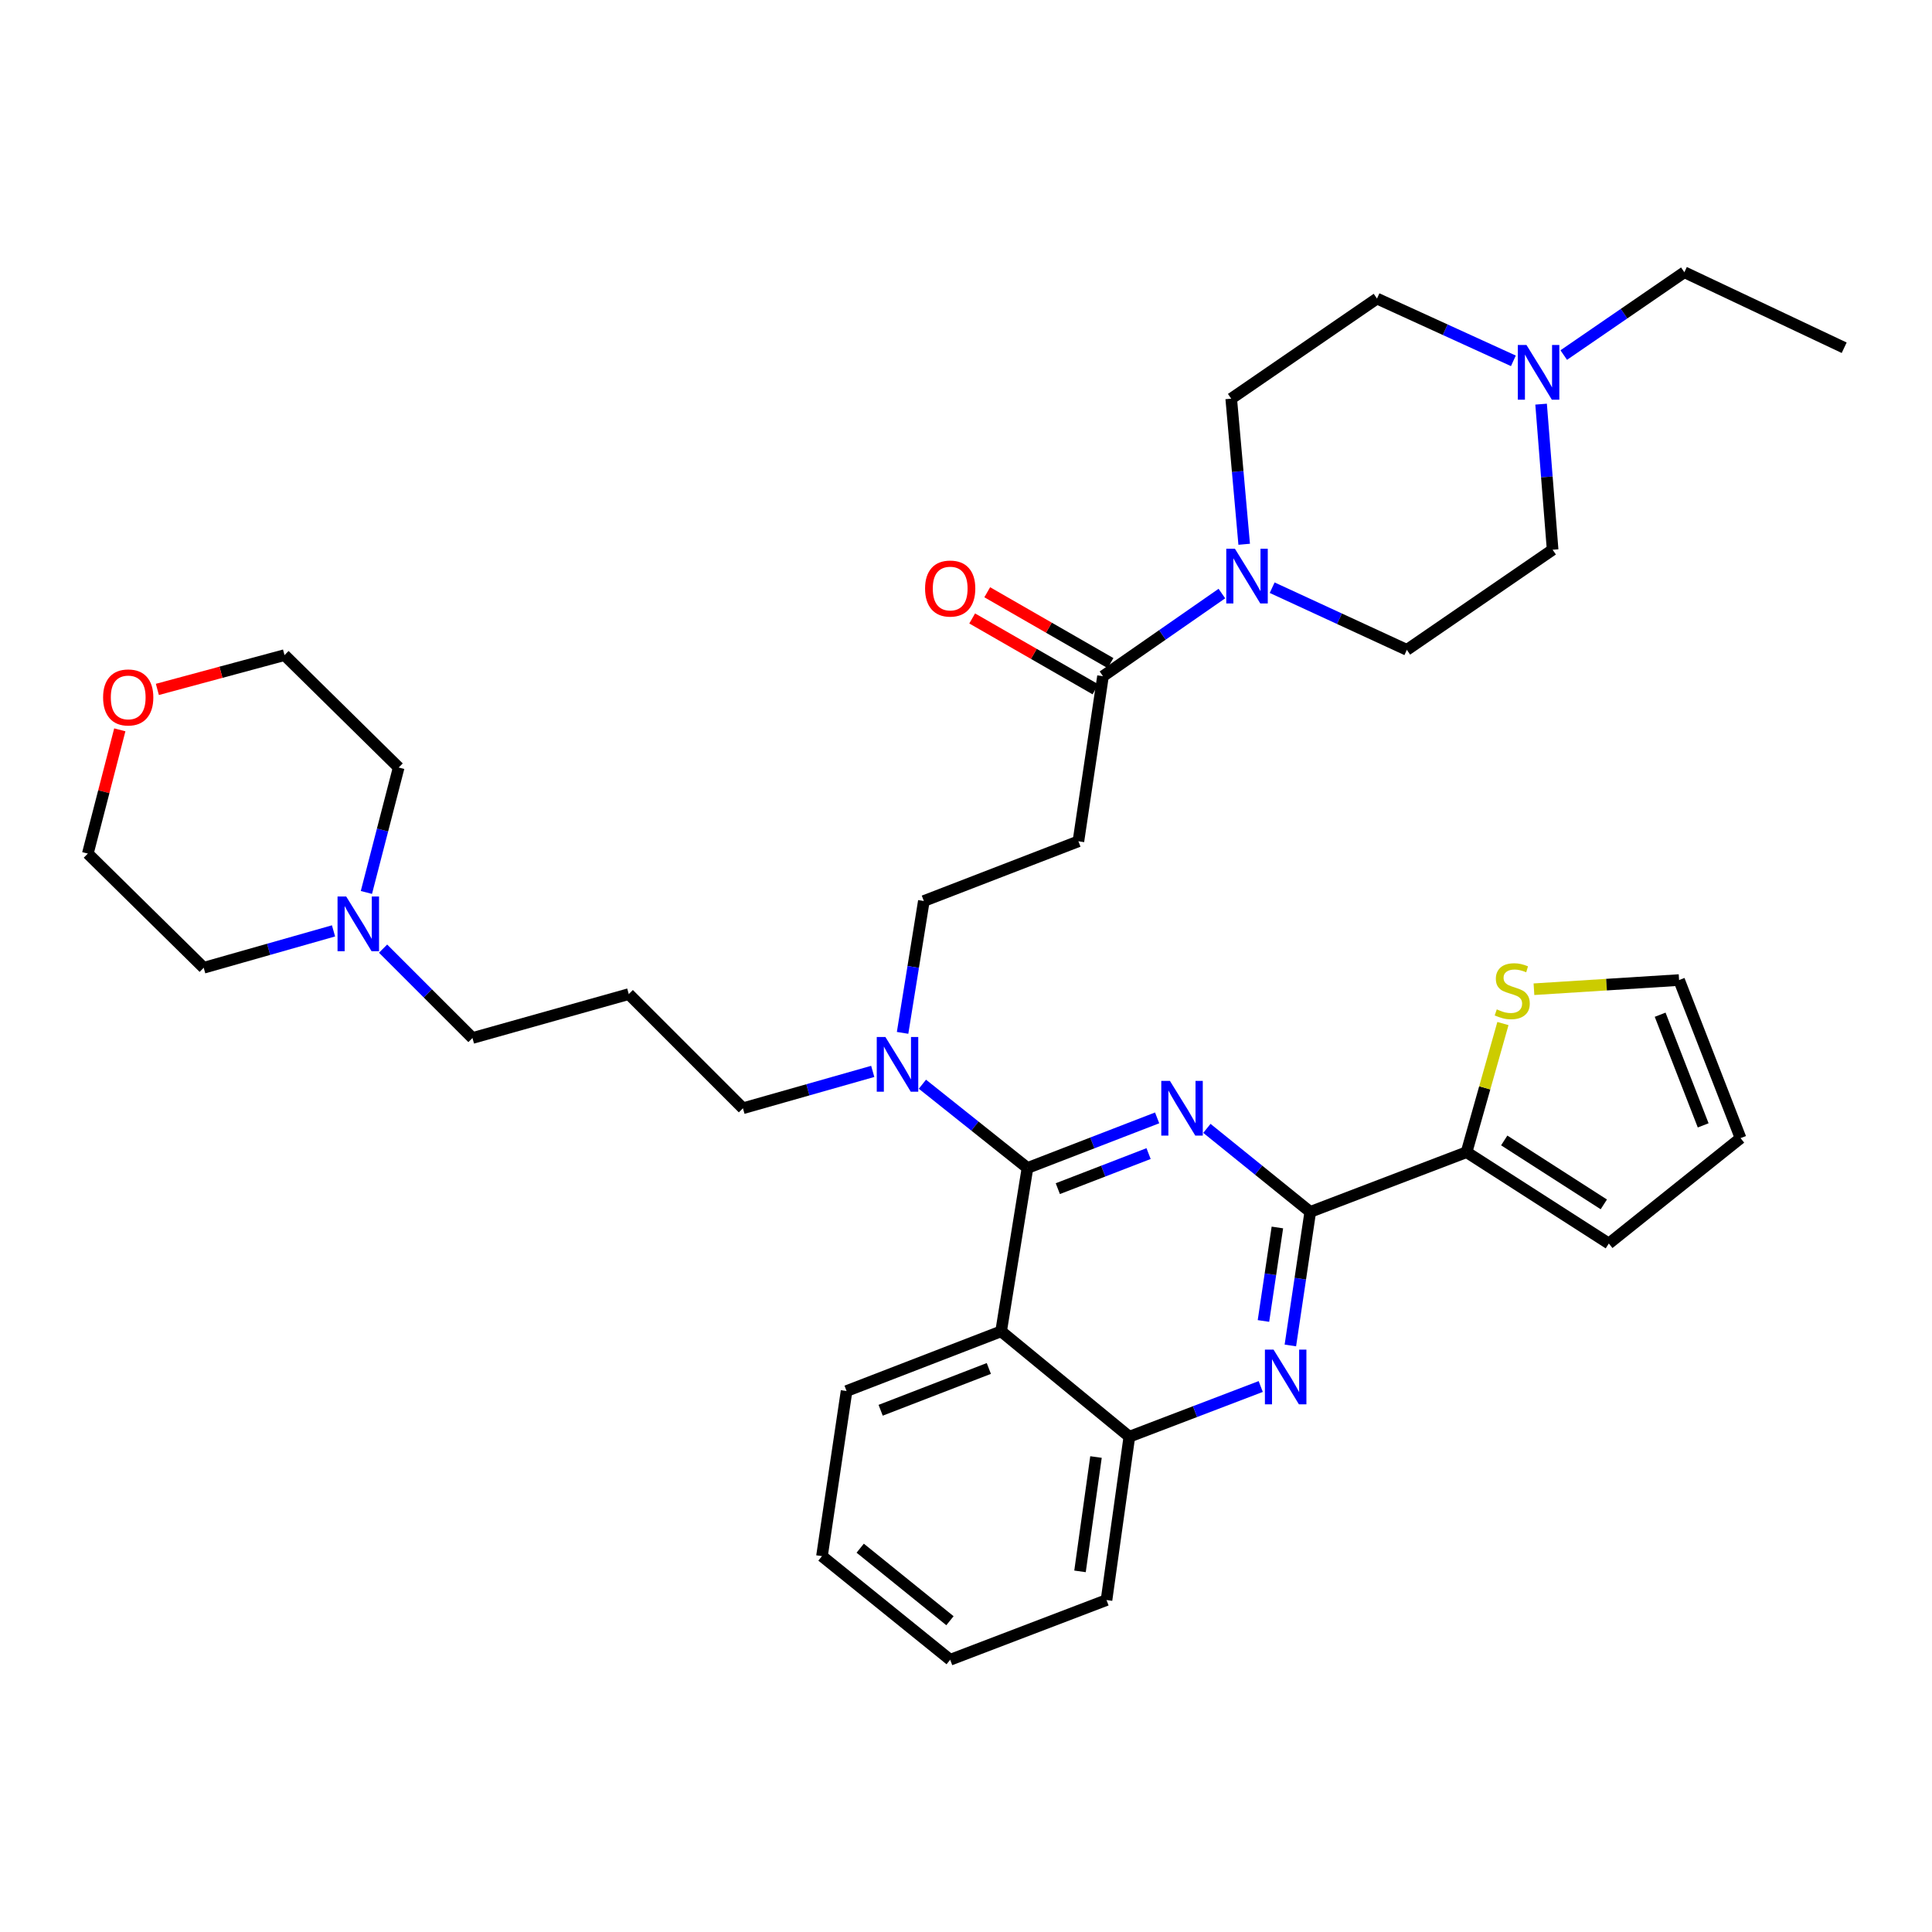 <?xml version='1.0' encoding='iso-8859-1'?>
<svg version='1.1' baseProfile='full'
              xmlns='http://www.w3.org/2000/svg'
                      xmlns:rdkit='http://www.rdkit.org/xml'
                      xmlns:xlink='http://www.w3.org/1999/xlink'
                  xml:space='preserve'
width='1000px' height='1000px' viewBox='0 0 1000 1000'>
<!-- END OF HEADER -->
<rect style='opacity:1.0;fill:#FFFFFF;stroke:none' width='1000' height='1000' x='0' y='0'> </rect>
<path class='bond-0' d='M 570.906,350.003 L 601.675,328.613' style='fill:none;fill-rule:evenodd;stroke:#000000;stroke-width:6px;stroke-linecap:butt;stroke-linejoin:miter;stroke-opacity:1' />
<path class='bond-0' d='M 601.675,328.613 L 632.443,307.223' style='fill:none;fill-rule:evenodd;stroke:#0000FF;stroke-width:6px;stroke-linecap:butt;stroke-linejoin:miter;stroke-opacity:1' />
<path class='bond-1' d='M 574.803,343.222 L 542.897,324.886' style='fill:none;fill-rule:evenodd;stroke:#000000;stroke-width:6px;stroke-linecap:butt;stroke-linejoin:miter;stroke-opacity:1' />
<path class='bond-1' d='M 542.897,324.886 L 510.992,306.549' style='fill:none;fill-rule:evenodd;stroke:#FF0000;stroke-width:6px;stroke-linecap:butt;stroke-linejoin:miter;stroke-opacity:1' />
<path class='bond-1' d='M 567.009,356.783 L 535.104,338.447' style='fill:none;fill-rule:evenodd;stroke:#000000;stroke-width:6px;stroke-linecap:butt;stroke-linejoin:miter;stroke-opacity:1' />
<path class='bond-1' d='M 535.104,338.447 L 503.198,320.11' style='fill:none;fill-rule:evenodd;stroke:#FF0000;stroke-width:6px;stroke-linecap:butt;stroke-linejoin:miter;stroke-opacity:1' />
<path class='bond-2' d='M 570.906,350.003 L 558.185,435.455' style='fill:none;fill-rule:evenodd;stroke:#000000;stroke-width:6px;stroke-linecap:butt;stroke-linejoin:miter;stroke-opacity:1' />
<path class='bond-3' d='M 643.987,281.714 L 640.631,244.036' style='fill:none;fill-rule:evenodd;stroke:#0000FF;stroke-width:6px;stroke-linecap:butt;stroke-linejoin:miter;stroke-opacity:1' />
<path class='bond-3' d='M 640.631,244.036 L 637.276,206.357' style='fill:none;fill-rule:evenodd;stroke:#000000;stroke-width:6px;stroke-linecap:butt;stroke-linejoin:miter;stroke-opacity:1' />
<path class='bond-4' d='M 658.471,304.187 L 693.328,320.273' style='fill:none;fill-rule:evenodd;stroke:#0000FF;stroke-width:6px;stroke-linecap:butt;stroke-linejoin:miter;stroke-opacity:1' />
<path class='bond-4' d='M 693.328,320.273 L 728.185,336.36' style='fill:none;fill-rule:evenodd;stroke:#000000;stroke-width:6px;stroke-linecap:butt;stroke-linejoin:miter;stroke-opacity:1' />
<path class='bond-5' d='M 809.391,183.777 L 840.606,162.343' style='fill:none;fill-rule:evenodd;stroke:#0000FF;stroke-width:6px;stroke-linecap:butt;stroke-linejoin:miter;stroke-opacity:1' />
<path class='bond-5' d='M 840.606,162.343 L 871.822,140.908' style='fill:none;fill-rule:evenodd;stroke:#000000;stroke-width:6px;stroke-linecap:butt;stroke-linejoin:miter;stroke-opacity:1' />
<path class='bond-6' d='M 797.667,209.186 L 800.651,246.866' style='fill:none;fill-rule:evenodd;stroke:#0000FF;stroke-width:6px;stroke-linecap:butt;stroke-linejoin:miter;stroke-opacity:1' />
<path class='bond-6' d='M 800.651,246.866 L 803.636,284.545' style='fill:none;fill-rule:evenodd;stroke:#000000;stroke-width:6px;stroke-linecap:butt;stroke-linejoin:miter;stroke-opacity:1' />
<path class='bond-7' d='M 783.324,186.771 L 748.025,170.657' style='fill:none;fill-rule:evenodd;stroke:#0000FF;stroke-width:6px;stroke-linecap:butt;stroke-linejoin:miter;stroke-opacity:1' />
<path class='bond-7' d='M 748.025,170.657 L 712.727,154.542' style='fill:none;fill-rule:evenodd;stroke:#000000;stroke-width:6px;stroke-linecap:butt;stroke-linejoin:miter;stroke-opacity:1' />
<path class='bond-8' d='M 871.822,140.908 L 954.545,179.993' style='fill:none;fill-rule:evenodd;stroke:#000000;stroke-width:6px;stroke-linecap:butt;stroke-linejoin:miter;stroke-opacity:1' />
<path class='bond-9' d='M 558.185,435.455 L 478.181,466.363' style='fill:none;fill-rule:evenodd;stroke:#000000;stroke-width:6px;stroke-linecap:butt;stroke-linejoin:miter;stroke-opacity:1' />
<path class='bond-10' d='M 478.181,466.363 L 472.678,500.487' style='fill:none;fill-rule:evenodd;stroke:#000000;stroke-width:6px;stroke-linecap:butt;stroke-linejoin:miter;stroke-opacity:1' />
<path class='bond-10' d='M 472.678,500.487 L 467.176,534.611' style='fill:none;fill-rule:evenodd;stroke:#0000FF;stroke-width:6px;stroke-linecap:butt;stroke-linejoin:miter;stroke-opacity:1' />
<path class='bond-11' d='M 451.728,554.552 L 418.136,564.093' style='fill:none;fill-rule:evenodd;stroke:#0000FF;stroke-width:6px;stroke-linecap:butt;stroke-linejoin:miter;stroke-opacity:1' />
<path class='bond-11' d='M 418.136,564.093 L 384.543,573.634' style='fill:none;fill-rule:evenodd;stroke:#000000;stroke-width:6px;stroke-linecap:butt;stroke-linejoin:miter;stroke-opacity:1' />
<path class='bond-12' d='M 477.438,561.188 L 504.629,582.866' style='fill:none;fill-rule:evenodd;stroke:#0000FF;stroke-width:6px;stroke-linecap:butt;stroke-linejoin:miter;stroke-opacity:1' />
<path class='bond-12' d='M 504.629,582.866 L 531.821,604.543' style='fill:none;fill-rule:evenodd;stroke:#000000;stroke-width:6px;stroke-linecap:butt;stroke-linejoin:miter;stroke-opacity:1' />
<path class='bond-13' d='M 425.453,805.46 L 491.815,859.092' style='fill:none;fill-rule:evenodd;stroke:#000000;stroke-width:6px;stroke-linecap:butt;stroke-linejoin:miter;stroke-opacity:1' />
<path class='bond-13' d='M 445.239,801.34 L 491.692,838.882' style='fill:none;fill-rule:evenodd;stroke:#000000;stroke-width:6px;stroke-linecap:butt;stroke-linejoin:miter;stroke-opacity:1' />
<path class='bond-14' d='M 425.453,805.46 L 438.183,720' style='fill:none;fill-rule:evenodd;stroke:#000000;stroke-width:6px;stroke-linecap:butt;stroke-linejoin:miter;stroke-opacity:1' />
<path class='bond-15' d='M 491.815,859.092 L 572.731,828.183' style='fill:none;fill-rule:evenodd;stroke:#000000;stroke-width:6px;stroke-linecap:butt;stroke-linejoin:miter;stroke-opacity:1' />
<path class='bond-16' d='M 572.731,828.183 L 584.548,743.635' style='fill:none;fill-rule:evenodd;stroke:#000000;stroke-width:6px;stroke-linecap:butt;stroke-linejoin:miter;stroke-opacity:1' />
<path class='bond-16' d='M 559.013,813.336 L 567.285,754.152' style='fill:none;fill-rule:evenodd;stroke:#000000;stroke-width:6px;stroke-linecap:butt;stroke-linejoin:miter;stroke-opacity:1' />
<path class='bond-17' d='M 438.183,720 L 518.178,689.091' style='fill:none;fill-rule:evenodd;stroke:#000000;stroke-width:6px;stroke-linecap:butt;stroke-linejoin:miter;stroke-opacity:1' />
<path class='bond-17' d='M 455.82,729.953 L 511.816,708.317' style='fill:none;fill-rule:evenodd;stroke:#000000;stroke-width:6px;stroke-linecap:butt;stroke-linejoin:miter;stroke-opacity:1' />
<path class='bond-18' d='M 518.178,689.091 L 584.548,743.635' style='fill:none;fill-rule:evenodd;stroke:#000000;stroke-width:6px;stroke-linecap:butt;stroke-linejoin:miter;stroke-opacity:1' />
<path class='bond-19' d='M 518.178,689.091 L 531.821,604.543' style='fill:none;fill-rule:evenodd;stroke:#000000;stroke-width:6px;stroke-linecap:butt;stroke-linejoin:miter;stroke-opacity:1' />
<path class='bond-20' d='M 584.548,743.635 L 618.55,730.646' style='fill:none;fill-rule:evenodd;stroke:#000000;stroke-width:6px;stroke-linecap:butt;stroke-linejoin:miter;stroke-opacity:1' />
<path class='bond-20' d='M 618.55,730.646 L 652.551,717.657' style='fill:none;fill-rule:evenodd;stroke:#0000FF;stroke-width:6px;stroke-linecap:butt;stroke-linejoin:miter;stroke-opacity:1' />
<path class='bond-21' d='M 667.887,696.407 L 673.037,661.841' style='fill:none;fill-rule:evenodd;stroke:#0000FF;stroke-width:6px;stroke-linecap:butt;stroke-linejoin:miter;stroke-opacity:1' />
<path class='bond-21' d='M 673.037,661.841 L 678.186,627.274' style='fill:none;fill-rule:evenodd;stroke:#000000;stroke-width:6px;stroke-linecap:butt;stroke-linejoin:miter;stroke-opacity:1' />
<path class='bond-21' d='M 653.962,683.732 L 657.566,659.536' style='fill:none;fill-rule:evenodd;stroke:#0000FF;stroke-width:6px;stroke-linecap:butt;stroke-linejoin:miter;stroke-opacity:1' />
<path class='bond-21' d='M 657.566,659.536 L 661.171,635.34' style='fill:none;fill-rule:evenodd;stroke:#000000;stroke-width:6px;stroke-linecap:butt;stroke-linejoin:miter;stroke-opacity:1' />
<path class='bond-22' d='M 678.186,627.274 L 651.438,605.657' style='fill:none;fill-rule:evenodd;stroke:#000000;stroke-width:6px;stroke-linecap:butt;stroke-linejoin:miter;stroke-opacity:1' />
<path class='bond-22' d='M 651.438,605.657 L 624.689,584.039' style='fill:none;fill-rule:evenodd;stroke:#0000FF;stroke-width:6px;stroke-linecap:butt;stroke-linejoin:miter;stroke-opacity:1' />
<path class='bond-23' d='M 678.186,627.274 L 759.094,596.366' style='fill:none;fill-rule:evenodd;stroke:#000000;stroke-width:6px;stroke-linecap:butt;stroke-linejoin:miter;stroke-opacity:1' />
<path class='bond-24' d='M 598.932,578.613 L 565.376,591.578' style='fill:none;fill-rule:evenodd;stroke:#0000FF;stroke-width:6px;stroke-linecap:butt;stroke-linejoin:miter;stroke-opacity:1' />
<path class='bond-24' d='M 565.376,591.578 L 531.821,604.543' style='fill:none;fill-rule:evenodd;stroke:#000000;stroke-width:6px;stroke-linecap:butt;stroke-linejoin:miter;stroke-opacity:1' />
<path class='bond-24' d='M 594.502,597.092 L 571.014,606.168' style='fill:none;fill-rule:evenodd;stroke:#0000FF;stroke-width:6px;stroke-linecap:butt;stroke-linejoin:miter;stroke-opacity:1' />
<path class='bond-24' d='M 571.014,606.168 L 547.525,615.243' style='fill:none;fill-rule:evenodd;stroke:#000000;stroke-width:6px;stroke-linecap:butt;stroke-linejoin:miter;stroke-opacity:1' />
<path class='bond-25' d='M 244.547,537.269 L 325.455,514.546' style='fill:none;fill-rule:evenodd;stroke:#000000;stroke-width:6px;stroke-linecap:butt;stroke-linejoin:miter;stroke-opacity:1' />
<path class='bond-26' d='M 244.547,537.269 L 221.413,514.139' style='fill:none;fill-rule:evenodd;stroke:#000000;stroke-width:6px;stroke-linecap:butt;stroke-linejoin:miter;stroke-opacity:1' />
<path class='bond-26' d='M 221.413,514.139 L 198.28,491.008' style='fill:none;fill-rule:evenodd;stroke:#0000FF;stroke-width:6px;stroke-linecap:butt;stroke-linejoin:miter;stroke-opacity:1' />
<path class='bond-27' d='M 384.543,573.634 L 325.455,514.546' style='fill:none;fill-rule:evenodd;stroke:#000000;stroke-width:6px;stroke-linecap:butt;stroke-linejoin:miter;stroke-opacity:1' />
<path class='bond-28' d='M 189.649,461.932 L 198.003,429.602' style='fill:none;fill-rule:evenodd;stroke:#0000FF;stroke-width:6px;stroke-linecap:butt;stroke-linejoin:miter;stroke-opacity:1' />
<path class='bond-28' d='M 198.003,429.602 L 206.357,397.273' style='fill:none;fill-rule:evenodd;stroke:#000000;stroke-width:6px;stroke-linecap:butt;stroke-linejoin:miter;stroke-opacity:1' />
<path class='bond-29' d='M 172.631,481.823 L 139.034,491.368' style='fill:none;fill-rule:evenodd;stroke:#0000FF;stroke-width:6px;stroke-linecap:butt;stroke-linejoin:miter;stroke-opacity:1' />
<path class='bond-29' d='M 139.034,491.368 L 105.438,500.912' style='fill:none;fill-rule:evenodd;stroke:#000000;stroke-width:6px;stroke-linecap:butt;stroke-linejoin:miter;stroke-opacity:1' />
<path class='bond-30' d='M 206.357,397.273 L 147.269,339.089' style='fill:none;fill-rule:evenodd;stroke:#000000;stroke-width:6px;stroke-linecap:butt;stroke-linejoin:miter;stroke-opacity:1' />
<path class='bond-31' d='M 147.269,339.089 L 114.363,347.963' style='fill:none;fill-rule:evenodd;stroke:#000000;stroke-width:6px;stroke-linecap:butt;stroke-linejoin:miter;stroke-opacity:1' />
<path class='bond-31' d='M 114.363,347.963 L 81.456,356.837' style='fill:none;fill-rule:evenodd;stroke:#FF0000;stroke-width:6px;stroke-linecap:butt;stroke-linejoin:miter;stroke-opacity:1' />
<path class='bond-32' d='M 62.008,377.757 L 53.731,409.786' style='fill:none;fill-rule:evenodd;stroke:#FF0000;stroke-width:6px;stroke-linecap:butt;stroke-linejoin:miter;stroke-opacity:1' />
<path class='bond-32' d='M 53.731,409.786 L 45.455,441.815' style='fill:none;fill-rule:evenodd;stroke:#000000;stroke-width:6px;stroke-linecap:butt;stroke-linejoin:miter;stroke-opacity:1' />
<path class='bond-33' d='M 759.094,596.366 L 768.502,563.074' style='fill:none;fill-rule:evenodd;stroke:#000000;stroke-width:6px;stroke-linecap:butt;stroke-linejoin:miter;stroke-opacity:1' />
<path class='bond-33' d='M 768.502,563.074 L 777.91,529.783' style='fill:none;fill-rule:evenodd;stroke:#CCCC00;stroke-width:6px;stroke-linecap:butt;stroke-linejoin:miter;stroke-opacity:1' />
<path class='bond-34' d='M 759.094,596.366 L 832.728,643.637' style='fill:none;fill-rule:evenodd;stroke:#000000;stroke-width:6px;stroke-linecap:butt;stroke-linejoin:miter;stroke-opacity:1' />
<path class='bond-34' d='M 778.588,590.294 L 830.132,623.384' style='fill:none;fill-rule:evenodd;stroke:#000000;stroke-width:6px;stroke-linecap:butt;stroke-linejoin:miter;stroke-opacity:1' />
<path class='bond-35' d='M 793.972,512.02 L 831.533,509.646' style='fill:none;fill-rule:evenodd;stroke:#CCCC00;stroke-width:6px;stroke-linecap:butt;stroke-linejoin:miter;stroke-opacity:1' />
<path class='bond-35' d='M 831.533,509.646 L 869.093,507.273' style='fill:none;fill-rule:evenodd;stroke:#000000;stroke-width:6px;stroke-linecap:butt;stroke-linejoin:miter;stroke-opacity:1' />
<path class='bond-36' d='M 832.728,643.637 L 900.914,589.093' style='fill:none;fill-rule:evenodd;stroke:#000000;stroke-width:6px;stroke-linecap:butt;stroke-linejoin:miter;stroke-opacity:1' />
<path class='bond-37' d='M 869.093,507.273 L 900.914,589.093' style='fill:none;fill-rule:evenodd;stroke:#000000;stroke-width:6px;stroke-linecap:butt;stroke-linejoin:miter;stroke-opacity:1' />
<path class='bond-37' d='M 859.289,525.215 L 881.564,582.489' style='fill:none;fill-rule:evenodd;stroke:#000000;stroke-width:6px;stroke-linecap:butt;stroke-linejoin:miter;stroke-opacity:1' />
<path class='bond-38' d='M 45.455,441.815 L 105.438,500.912' style='fill:none;fill-rule:evenodd;stroke:#000000;stroke-width:6px;stroke-linecap:butt;stroke-linejoin:miter;stroke-opacity:1' />
<path class='bond-39' d='M 803.636,284.545 L 728.185,336.36' style='fill:none;fill-rule:evenodd;stroke:#000000;stroke-width:6px;stroke-linecap:butt;stroke-linejoin:miter;stroke-opacity:1' />
<path class='bond-40' d='M 712.727,154.542 L 637.276,206.357' style='fill:none;fill-rule:evenodd;stroke:#000000;stroke-width:6px;stroke-linecap:butt;stroke-linejoin:miter;stroke-opacity:1' />
<path  class='atom-1' d='M 639.193 284.019
L 648.473 299.019
Q 649.393 300.499, 650.873 303.179
Q 652.353 305.859, 652.433 306.019
L 652.433 284.019
L 656.193 284.019
L 656.193 312.339
L 652.313 312.339
L 642.353 295.939
Q 641.193 294.019, 639.953 291.819
Q 638.753 289.619, 638.393 288.939
L 638.393 312.339
L 634.713 312.339
L 634.713 284.019
L 639.193 284.019
' fill='#0000FF'/>
<path  class='atom-2' d='M 478.815 304.628
Q 478.815 297.828, 482.175 294.028
Q 485.535 290.228, 491.815 290.228
Q 498.095 290.228, 501.455 294.028
Q 504.815 297.828, 504.815 304.628
Q 504.815 311.508, 501.415 315.428
Q 498.015 319.308, 491.815 319.308
Q 485.575 319.308, 482.175 315.428
Q 478.815 311.548, 478.815 304.628
M 491.815 316.108
Q 496.135 316.108, 498.455 313.228
Q 500.815 310.308, 500.815 304.628
Q 500.815 299.068, 498.455 296.268
Q 496.135 293.428, 491.815 293.428
Q 487.495 293.428, 485.135 296.228
Q 482.815 299.028, 482.815 304.628
Q 482.815 310.348, 485.135 313.228
Q 487.495 316.108, 491.815 316.108
' fill='#FF0000'/>
<path  class='atom-3' d='M 790.103 178.563
L 799.383 193.563
Q 800.303 195.043, 801.783 197.723
Q 803.263 200.403, 803.343 200.563
L 803.343 178.563
L 807.103 178.563
L 807.103 206.883
L 803.223 206.883
L 793.263 190.483
Q 792.103 188.563, 790.863 186.363
Q 789.663 184.163, 789.303 183.483
L 789.303 206.883
L 785.623 206.883
L 785.623 178.563
L 790.103 178.563
' fill='#0000FF'/>
<path  class='atom-7' d='M 458.287 536.752
L 467.567 551.752
Q 468.487 553.232, 469.967 555.912
Q 471.447 558.592, 471.527 558.752
L 471.527 536.752
L 475.287 536.752
L 475.287 565.072
L 471.407 565.072
L 461.447 548.672
Q 460.287 546.752, 459.047 544.552
Q 457.847 542.352, 457.487 541.672
L 457.487 565.072
L 453.807 565.072
L 453.807 536.752
L 458.287 536.752
' fill='#0000FF'/>
<path  class='atom-14' d='M 659.196 698.567
L 668.476 713.567
Q 669.396 715.047, 670.876 717.727
Q 672.356 720.407, 672.436 720.567
L 672.436 698.567
L 676.196 698.567
L 676.196 726.887
L 672.316 726.887
L 662.356 710.487
Q 661.196 708.567, 659.956 706.367
Q 658.756 704.167, 658.396 703.487
L 658.396 726.887
L 654.716 726.887
L 654.716 698.567
L 659.196 698.567
' fill='#0000FF'/>
<path  class='atom-16' d='M 605.556 559.474
L 614.836 574.474
Q 615.756 575.954, 617.236 578.634
Q 618.716 581.314, 618.796 581.474
L 618.796 559.474
L 622.556 559.474
L 622.556 587.794
L 618.676 587.794
L 608.716 571.394
Q 607.556 569.474, 606.316 567.274
Q 605.116 565.074, 604.756 564.394
L 604.756 587.794
L 601.076 587.794
L 601.076 559.474
L 605.556 559.474
' fill='#0000FF'/>
<path  class='atom-21' d='M 179.19 464.021
L 188.47 479.021
Q 189.39 480.501, 190.87 483.181
Q 192.35 485.861, 192.43 486.021
L 192.43 464.021
L 196.19 464.021
L 196.19 492.341
L 192.31 492.341
L 182.35 475.941
Q 181.19 474.021, 179.95 471.821
Q 178.75 469.621, 178.39 468.941
L 178.39 492.341
L 174.71 492.341
L 174.71 464.021
L 179.19 464.021
' fill='#0000FF'/>
<path  class='atom-24' d='M 53.361 360.988
Q 53.361 354.188, 56.721 350.388
Q 60.081 346.588, 66.361 346.588
Q 72.641 346.588, 76.001 350.388
Q 79.361 354.188, 79.361 360.988
Q 79.361 367.868, 75.961 371.788
Q 72.561 375.668, 66.361 375.668
Q 60.121 375.668, 56.721 371.788
Q 53.361 367.908, 53.361 360.988
M 66.361 372.468
Q 70.681 372.468, 73.001 369.588
Q 75.361 366.668, 75.361 360.988
Q 75.361 355.428, 73.001 352.628
Q 70.681 349.788, 66.361 349.788
Q 62.041 349.788, 59.681 352.588
Q 57.361 355.388, 57.361 360.988
Q 57.361 366.708, 59.681 369.588
Q 62.041 372.468, 66.361 372.468
' fill='#FF0000'/>
<path  class='atom-26' d='M 774.729 522.45
Q 775.049 522.57, 776.369 523.13
Q 777.689 523.69, 779.129 524.05
Q 780.609 524.37, 782.049 524.37
Q 784.729 524.37, 786.289 523.09
Q 787.849 521.77, 787.849 519.49
Q 787.849 517.93, 787.049 516.97
Q 786.289 516.01, 785.089 515.49
Q 783.889 514.97, 781.889 514.37
Q 779.369 513.61, 777.849 512.89
Q 776.369 512.17, 775.289 510.65
Q 774.249 509.13, 774.249 506.57
Q 774.249 503.01, 776.649 500.81
Q 779.089 498.61, 783.889 498.61
Q 787.169 498.61, 790.889 500.17
L 789.969 503.25
Q 786.569 501.85, 784.009 501.85
Q 781.249 501.85, 779.729 503.01
Q 778.209 504.13, 778.249 506.09
Q 778.249 507.61, 779.009 508.53
Q 779.809 509.45, 780.929 509.97
Q 782.089 510.49, 784.009 511.09
Q 786.569 511.89, 788.089 512.69
Q 789.609 513.49, 790.689 515.13
Q 791.809 516.73, 791.809 519.49
Q 791.809 523.41, 789.169 525.53
Q 786.569 527.61, 782.209 527.61
Q 779.689 527.61, 777.769 527.05
Q 775.889 526.53, 773.649 525.61
L 774.729 522.45
' fill='#CCCC00'/>
</svg>
